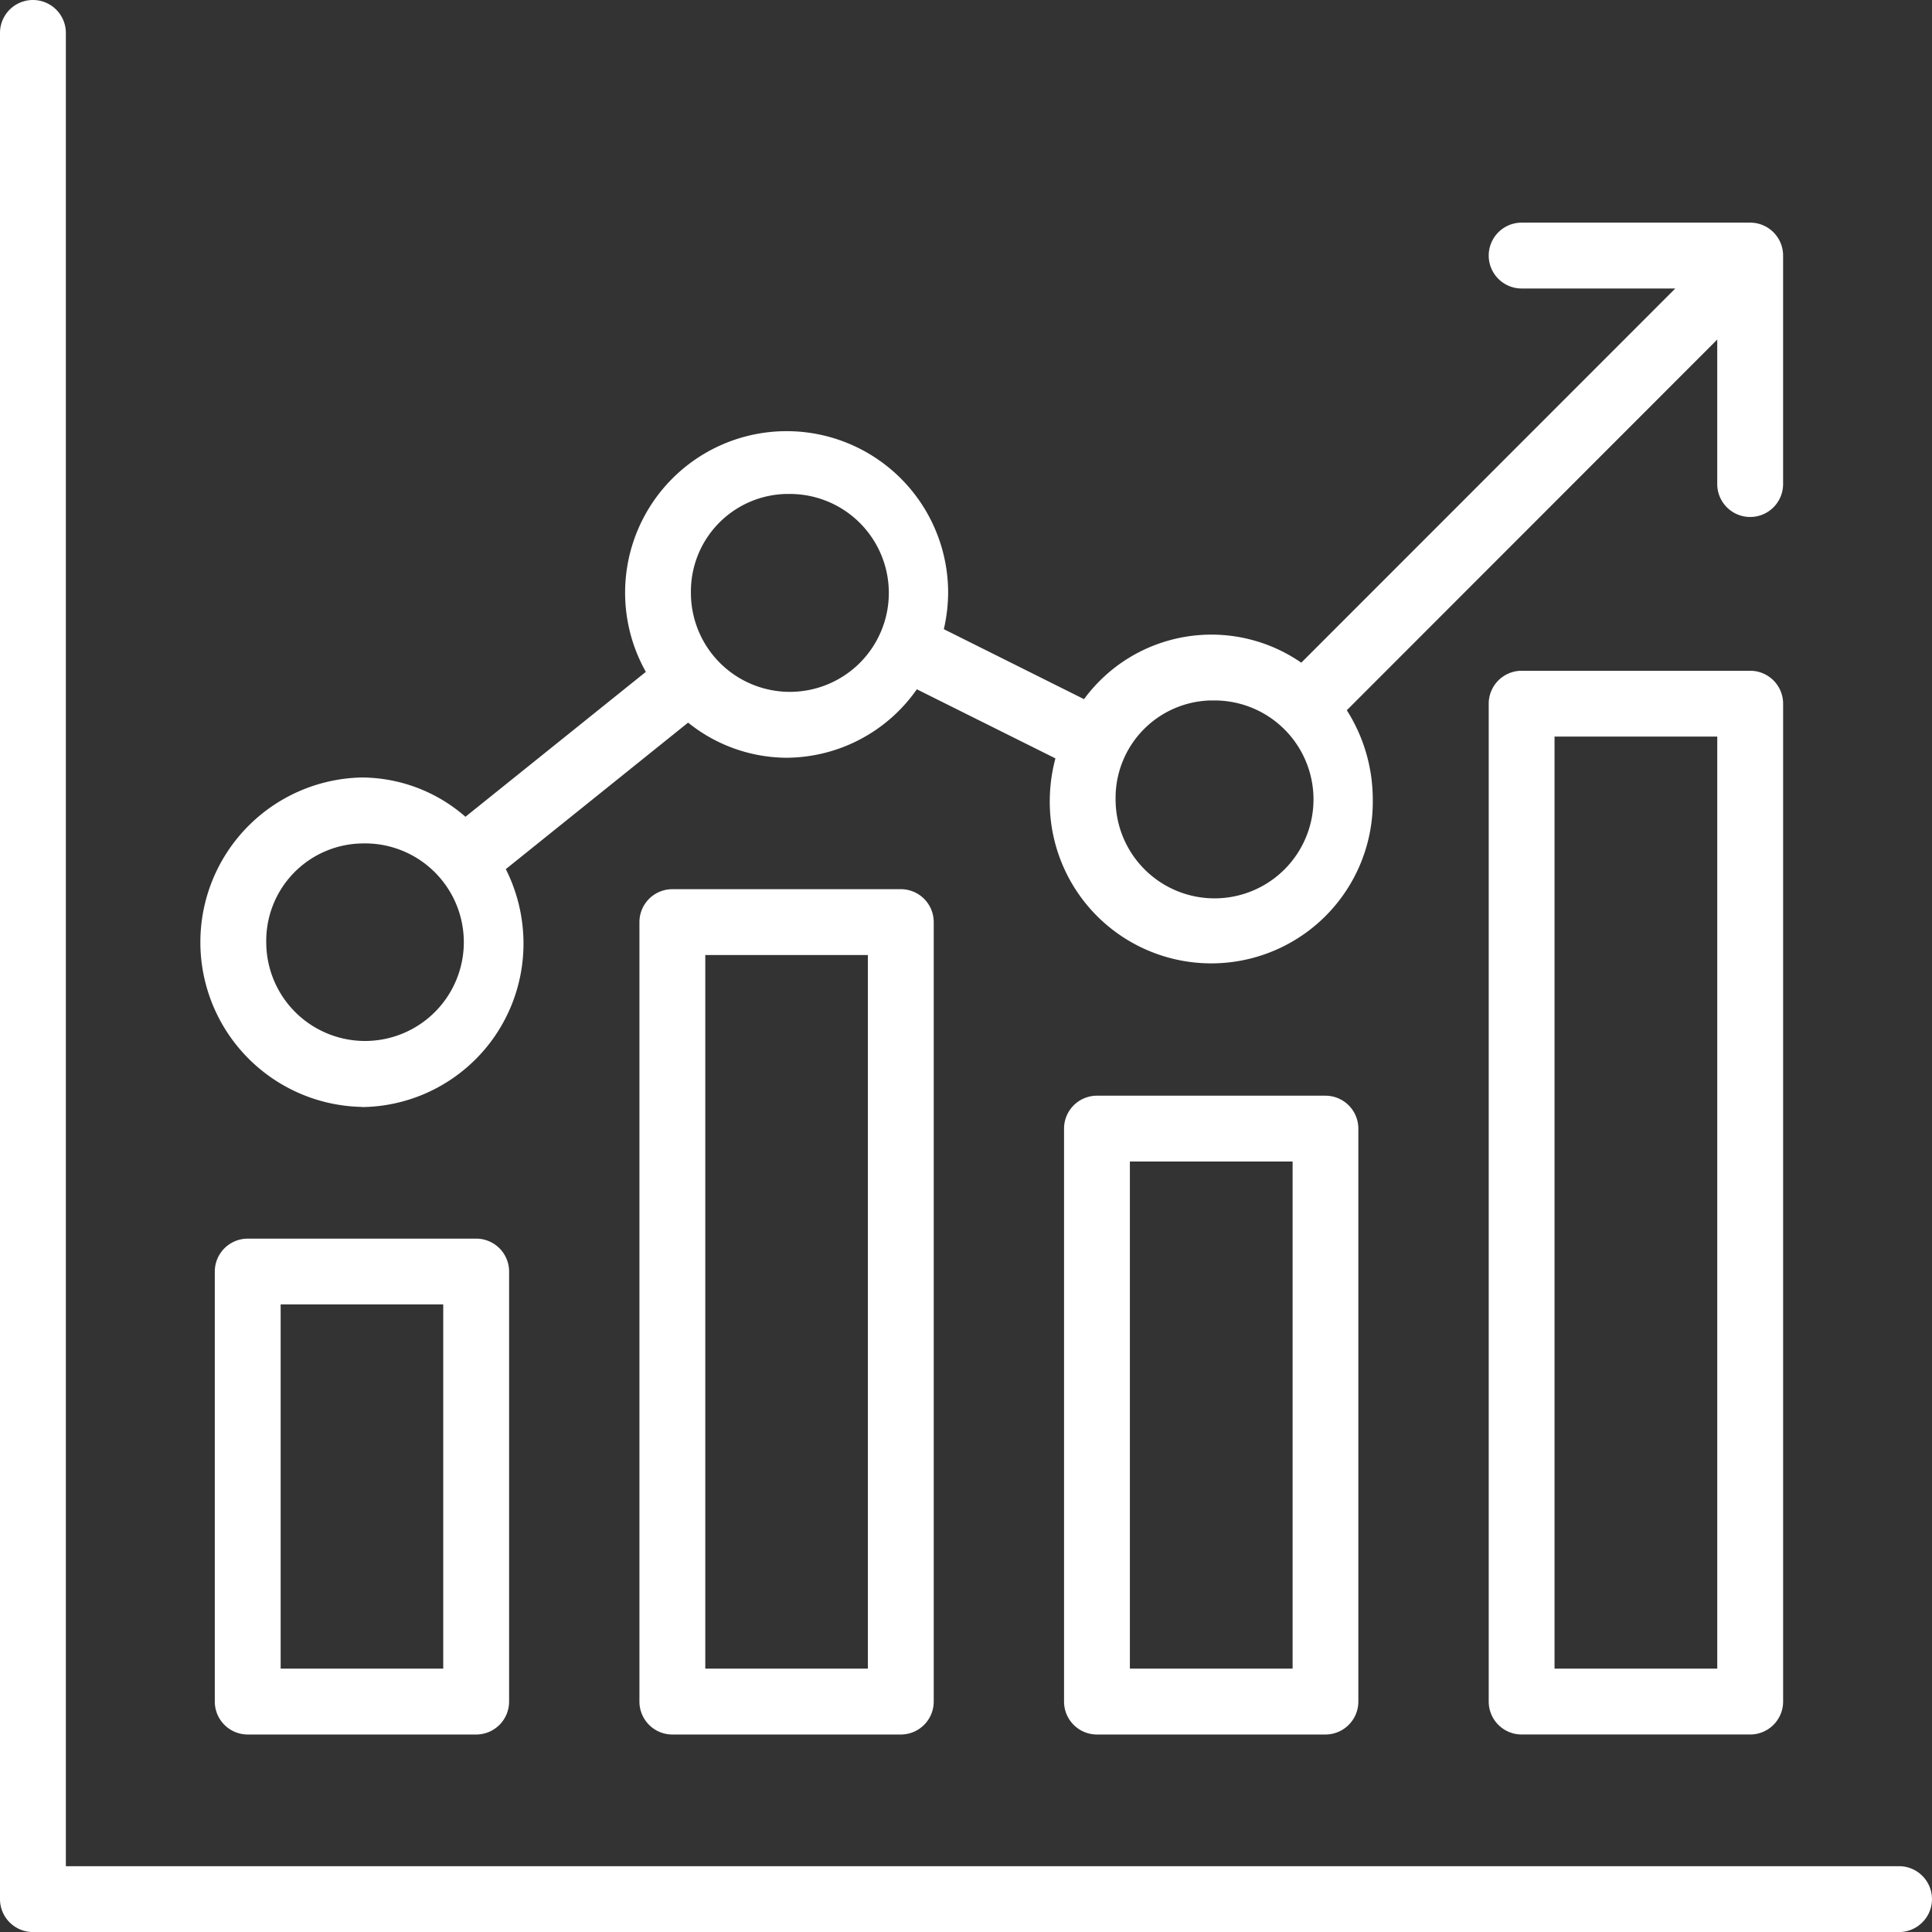 <svg xmlns="http://www.w3.org/2000/svg" width="93.876" height="93.876" viewBox="0 0 93.876 93.876">
  <rect x="0" y="0" width="93.876" height="93.876" fill="#333333" stroke="none"/>
  <g id="Group_53816" data-name="Group 53816" transform="translate(-145.4 -311.7)">
    <path id="Path_231550" data-name="Path 231550" d="M156.511,358.3a7.938,7.938,0,0,0,7.85-8,8.023,8.023,0,0,0-.859-3.562l8.858-7.119a7.682,7.682,0,0,0,4.786,1.707A7.771,7.771,0,0,0,183.474,338l6.734,3.357a8.065,8.065,0,0,0-.274,1.987,7.848,7.848,0,1,0,15.694,0,8.067,8.067,0,0,0-1.262-4.326l18-18.012v7.021a1.6,1.6,0,0,0,3.2,0V316.925a1.6,1.6,0,0,0-1.6-1.6H212.862a1.6,1.6,0,0,0,0,3.2h7.465l-18.173,18.182a7.675,7.675,0,0,0-10.556,1.772l-6.812-3.4a8.049,8.049,0,0,0,.209-1.772,7.848,7.848,0,1,0-14.688,3.846l-8.766,7.041a7.7,7.7,0,0,0-5.03-1.909,8.005,8.005,0,0,0,0,16.007Zm41.269-19.755a4.808,4.808,0,1,1-4.648,4.807A4.736,4.736,0,0,1,197.78,338.541Zm-20.635-10.034a4.808,4.808,0,1,1-4.648,4.8A4.736,4.736,0,0,1,177.146,328.508ZM156.511,345.49a4.8,4.8,0,1,1-4.649,4.8A4.731,4.731,0,0,1,156.511,345.49Z" transform="translate(6.475 7.193)" fill="#fff"/>
    <path id="Path_231551" data-name="Path 231551" d="M150.5,331.872a1.6,1.6,0,0,0-1.6,1.6v20.894a1.6,1.6,0,0,0,1.6,1.6h11.1a1.6,1.6,0,0,0,1.6-1.6V333.471a1.6,1.6,0,0,0-1.6-1.6Zm9.5,20.894h-7.9v-17.7H160Z" transform="translate(6.937 40.014)" fill="#fff"/>
    <path id="Path_231552" data-name="Path 231552" d="M164.328,329.544a1.6,1.6,0,0,0-1.6,1.6v27.84a1.6,1.6,0,0,0,1.6,1.6h11.1a1.6,1.6,0,0,0,1.6-1.6v-27.84a1.6,1.6,0,0,0-1.6-1.6Zm9.506,27.84h-7.907V332.742h7.907Z" transform="translate(34.374 35.396)" fill="#fff"/>
    <path id="Path_231553" data-name="Path 231553" d="M157.415,326.181a1.6,1.6,0,0,0-1.6,1.6v37.874a1.6,1.6,0,0,0,1.6,1.6h11.1a1.6,1.6,0,0,0,1.6-1.6V327.78a1.6,1.6,0,0,0-1.6-1.6Zm9.5,37.874h-7.9V329.379h7.9Z" transform="translate(20.655 28.725)" fill="#fff"/>
    <path id="Path_231554" data-name="Path 231554" d="M182.349,322.624H171.244a1.6,1.6,0,0,0-1.6,1.6V372.71a1.6,1.6,0,0,0,1.6,1.6h11.105a1.6,1.6,0,0,0,1.6-1.6V324.223A1.6,1.6,0,0,0,182.349,322.624Zm-1.6,48.487h-7.907V325.822h7.907Z" transform="translate(48.093 21.669)" fill="#fff"/>
    <path id="Path_231555" data-name="Path 231555" d="M237.677,402.378H148.6V313.3a1.6,1.6,0,0,0-3.2,0v90.678a1.6,1.6,0,0,0,1.6,1.6h90.675a1.6,1.6,0,1,0,0-3.2Z" transform="translate(0)" fill="#fff"/>
  </g>
</svg>
